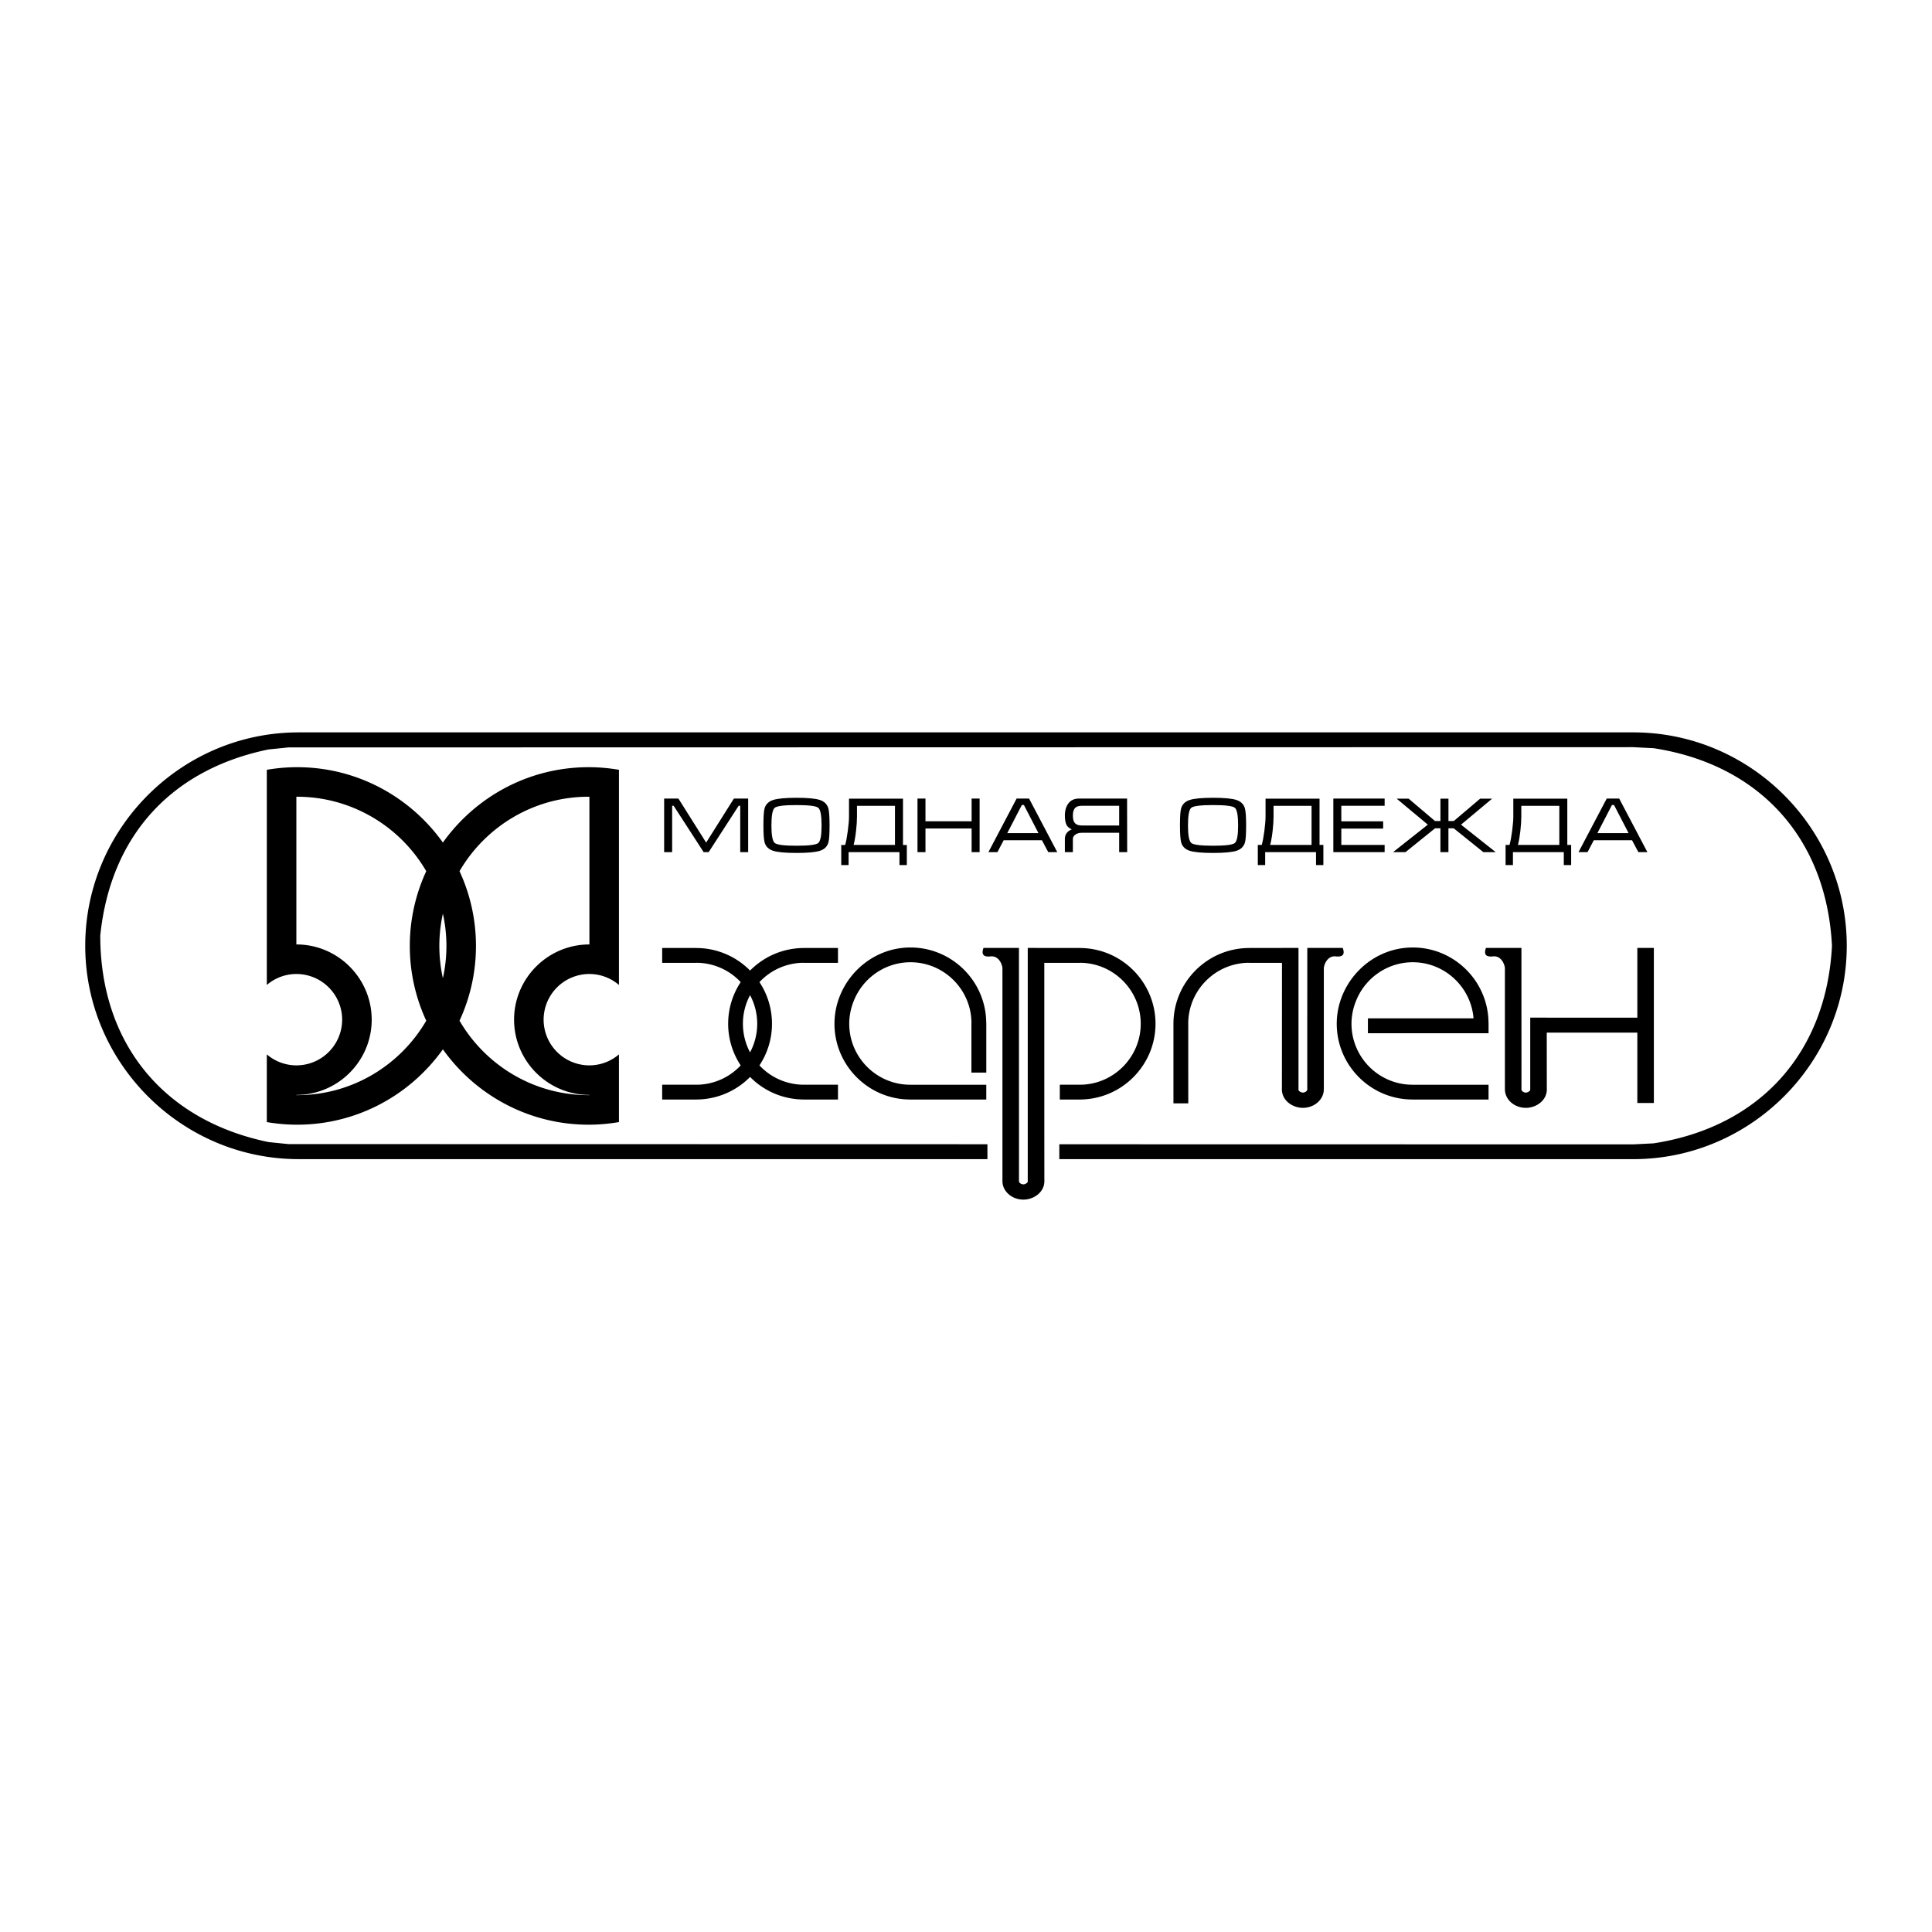 <svg xmlns="http://www.w3.org/2000/svg" width="2500" height="2500" viewBox="0 0 192.756 192.756"><g fill-rule="evenodd" clip-rule="evenodd"><path fill="#fff" d="M0 0h192.756v192.756H0V0z"/><path d="M163.357 110.045v-7.021h-9.037c.002 2.264.004 5.64.008 5.64.016 1.126-1.057 1.867-2.092 1.867-1.146 0-2.082-.823-2.09-1.836h-.002V96.611c0-.274-.303-1.289-1.193-1.191-1.02.111-.785-.552-.699-.844h3.541c0 2.844.008 14.118.002 14.118-.004.14.203.313.441.313.195 0 .449-.175.436-.285v-7.194h1.648v.007h9.037v-6.959h1.648c0 1.02 0 9.115.002 15.469h-1.65zm-33.806-1.322V94.576h-1.648v.002h-3.275v.006c-4.115.002-7.479 3.322-7.551 7.42h-.002v8.077h1.479c-.002-3.312-.002-7.546-.002-8.077h-.002c.074-3.287 2.775-5.944 6.078-5.947v.006h3.275c-.002 3.776-.004 12.6-.008 12.6-.016 1.126 1.057 1.867 2.092 1.867 1.146 0 2.082-.823 2.092-1.836V96.611c0-.274.303-1.289 1.193-1.191 1.02.111.785-.552.699-.844h-3.541c0 2.844-.008 14.118-.002 14.118.004.14-.203.313-.441.313-.196.001-.45-.174-.436-.284zm-27.012 9.155V94.576l5.193.002v.006c4.16.002 7.553 3.396 7.553 7.557 0 4.151-3.377 7.538-7.525 7.556v.002h-2.023v-1.476h2.023c3.336-.018 6.051-2.742 6.051-6.082 0-3.35-2.73-6.081-6.078-6.084v.006h-3.543c0 5.265.002 21.756.008 21.756.014 1.125-1.057 1.867-2.092 1.867-1.146 0-2.084-.824-2.092-1.837V96.611c0-.274-.305-1.289-1.193-1.191-1.02.111-.787-.552-.701-.844h3.541c0 2.844.008 23.273.002 23.273-.004.14.205.313.443.313.195.001.449-.174.433-.284zm-33.07-23.294a7.533 7.533 0 0 1 5.366 2.25 7.531 7.531 0 0 1 5.366-2.25v-.006h3.404v1.485h-3.404v-.006a6.066 6.066 0 0 0-4.431 1.928c.79 1.193 1.251 2.623 1.251 4.156s-.461 2.962-1.251 4.155a6.066 6.066 0 0 0 4.403 1.927h3.432v1.476h-3.432v-.002a7.536 7.536 0 0 1-5.338-2.249 7.537 7.537 0 0 1-5.338 2.249v.002h-3.432v-1.476h3.432a6.066 6.066 0 0 0 4.403-1.927 7.503 7.503 0 0 1-1.251-4.155c0-1.534.461-2.963 1.251-4.156a6.066 6.066 0 0 0-4.43-1.928v.006h-3.404v-1.485h3.404v.006h-.001zm5.365 10.408a6.027 6.027 0 0 0 .713-2.851c0-1.03-.258-2.001-.713-2.853a6.034 6.034 0 0 0-.712 2.853c0 1.03.258 2.001.712 2.851zm73.674-2.909c-.002-4.16-3.396-7.552-7.557-7.552-4.238 0-7.584 3.554-7.584 7.611 0 4.151 3.377 7.538 7.523 7.556v.002h7.623v-1.476h-7.623c-3.336-.018-6.051-2.742-6.051-6.082 0-.78.156-1.527.424-2.214h.002c.875-2.289 3.094-3.924 5.686-3.924 3.186 0 5.812 2.472 6.064 5.595h-10.539v1.488h12.037v-1.004h-.005zm-50.112 0c-.002-4.16-3.396-7.552-7.557-7.552-4.237 0-7.584 3.554-7.584 7.611 0 4.151 3.377 7.538 7.524 7.556v.002h7.623v-1.476H90.78c-3.336-.018-6.051-2.742-6.051-6.082 0-.78.156-1.527.424-2.214h.001c.875-2.289 3.095-3.924 5.686-3.924 3.349 0 6.081 2.73 6.083 6.079h-.005v4.932h1.485v-4.932h-.007zM44.187 91.158a14.852 14.852 0 0 0 0 6.437 14.836 14.836 0 0 0 0-6.437zm-1.66 10.677a17.7 17.7 0 0 1-1.64-7.458 17.7 17.7 0 0 1 1.64-7.458c-2.681-4.605-7.622-7.456-12.959-7.429v14.738h.011c4.133 0 7.505 3.372 7.505 7.505s-3.372 7.505-7.505 7.505h-.011v.024l.085.001c5.484.001 10.292-2.992 12.874-7.428zm3.319 0a17.7 17.7 0 0 0 1.641-7.458 17.7 17.7 0 0 0-1.641-7.458c2.583-4.436 7.39-7.429 12.875-7.429h.084v14.738h-.01c-4.134 0-7.505 3.372-7.505 7.505s3.372 7.505 7.505 7.505h.01v.024l-.084.001c-5.485.001-10.293-2.992-12.875-7.428zm-16.267-4.66a4.568 4.568 0 0 1 4.558 4.559 4.567 4.567 0 0 1-4.558 4.558 4.541 4.541 0 0 1-2.959-1.096v3.433h.001v.323h-.001v2.999c.987.17 2 .26 3.033.26 5.984 0 11.296-2.974 14.534-7.519 3.237 4.545 8.549 7.519 14.534 7.519 1.033 0 2.046-.09 3.032-.26v-6.755a4.538 4.538 0 0 1-2.958 1.096 4.567 4.567 0 0 1-4.558-4.558 4.567 4.567 0 0 1 4.558-4.559 4.53 4.53 0 0 1 2.958 1.096V76.803c-.986-.17-1.999-.26-3.032-.26-5.985 0-11.297 2.974-14.534 7.519-3.238-4.545-8.55-7.519-14.534-7.519-1.034 0-2.046.09-3.033.26v2.999h.001v15.036h-.001v3.433a4.534 4.534 0 0 1 2.959-1.096zm.213-24.105h133.17c11.709 0 21.289 9.588 21.289 21.289s-9.598 21.289-21.289 21.289h-57.273v-1.484l57.254.011 2.035-.103c10.582-1.631 17.254-9.02 17.799-19.712-.545-10.699-7.209-18.083-17.795-19.712l-2.039-.103-134.166.025-1.991.203c-9.745 2.008-15.769 8.67-16.782 18.57 0 10.72 6.288 18.436 16.787 20.601l1.988.203 69.737.014v1.486H29.793c-11.691 0-21.289-9.588-21.289-21.289s9.58-21.288 21.288-21.288z"/><path d="M67.685 79.672l2.768 4.394 2.768-4.394h1.423v5.347h-.79v-4.628h-.157l-2.994 4.628h-.5l-2.994-4.628h-.149v4.628h-.798v-5.347h1.423zm11.782 5.426c-1.11 0-1.887-.071-2.33-.215-.443-.143-.725-.415-.845-.816-.083-.276-.125-.847-.125-1.712 0-.881.039-1.452.117-1.712.12-.406.404-.683.853-.829.448-.146 1.225-.219 2.33-.219 1.11 0 1.885.072 2.326.215.44.143.723.418.848.824.083.276.125.85.125 1.72 0 .875-.039 1.444-.117 1.704-.12.407-.402.682-.845.825-.443.143-1.222.215-2.337.215zm0-.719c1.23 0 1.954-.091 2.173-.273.219-.183.328-.767.328-1.751 0-.991-.108-1.577-.324-1.759-.216-.183-.942-.274-2.177-.274s-1.961.091-2.177.274c-.216.182-.325.768-.325 1.759 0 .98.109 1.562.329 1.748.218.183.942.276 2.173.276zm5.238-2.916v-1.782h5.386v4.62h.383v2.009h-.735v-1.29h-5.074v1.29h-.735v-2.009h.391c.099-.344.188-.817.266-1.419.079-.602.118-1.075.118-1.419zm4.588-1.064h-3.792v1.063c0 .406-.031.889-.094 1.446s-.144 1.021-.243 1.392h4.128v-3.901h.001zm2.245-.727h.797v2.267h4.604v-2.267h.797v5.347h-.797v-2.361h-4.604v2.361h-.797v-5.347zm11.132 0l2.814 5.347h-.898l-.633-1.188h-3.816l-.625 1.188h-.898l2.814-5.347h1.242zm.937 3.448l-1.453-2.807h-.203l-1.455 2.807h3.111zm8.842-3.448l.01 5.347h-.799v-1.931h-3.76c-.234 0-.438.059-.605.176-.17.117-.254.265-.254.442v1.313h-.799v-1.313c0-.261.076-.477.227-.649.115-.13.27-.234.463-.312-.219-.094-.379-.216-.479-.368-.141-.219-.211-.553-.211-1.001 0-.516.123-.929.367-1.239.246-.31.596-.465 1.049-.465h4.791zm-.789 2.69v-1.97h-3.682c-.287 0-.498.05-.633.148-.203.151-.305.43-.305.836 0 .401.098.678.297.829.141.104.354.156.641.156h3.682v.001zm9.367 2.736c-1.111 0-1.889-.071-2.33-.215-.443-.143-.725-.415-.846-.816-.082-.276-.125-.847-.125-1.712 0-.881.039-1.452.117-1.712.121-.406.404-.683.854-.829.447-.146 1.225-.219 2.33-.219 1.109 0 1.885.072 2.324.215.441.143.725.418.85.824.082.276.125.85.125 1.72 0 .875-.039 1.444-.117 1.704-.121.407-.402.682-.846.825-.443.143-1.22.215-2.336.215zm0-.719c1.229 0 1.953-.091 2.172-.273.219-.183.328-.767.328-1.751 0-.991-.107-1.577-.324-1.759-.215-.183-.941-.274-2.176-.274-1.236 0-1.963.091-2.178.274-.217.182-.324.768-.324 1.759 0 .98.109 1.562.328 1.748.219.183.944.276 2.174.276zm5.237-2.916v-1.782h5.387v4.62h.383v2.009h-.734v-1.29h-5.074v1.29h-.734v-2.009h.391c.1-.344.188-.817.266-1.419.076-.602.115-1.075.115-1.419zm4.59-1.064h-3.791v1.063c0 .406-.031.889-.094 1.446s-.145 1.021-.244 1.392h4.129v-3.901zm2.173-.727h5.119v.719h-4.322v1.556h4.174v.72h-4.174v1.634h4.322v.719h-5.119v-5.348zm14.651.009l-2.635 2.235h-.531v-2.235h-.799v2.235h-.539l-2.635-2.235h-1.195l3.111 2.595-3.471 2.744h1.242l2.955-2.384h.531v2.384h.799v-2.384h.523l2.963 2.384h1.234l-3.463-2.744 3.104-2.595h-1.194zm3.306 1.782v-1.782h5.387v4.62h.383v2.009h-.734v-1.29h-5.074v1.29h-.734v-2.009h.391c.1-.344.188-.817.266-1.419.076-.602.115-1.075.115-1.419zm4.59-1.064h-3.793v1.063c0 .406-.031.889-.094 1.446s-.143 1.021-.242 1.392h4.129v-3.901zm5.973-.727l2.814 5.347h-.9l-.633-1.188h-3.814l-.625 1.188h-.9l2.814-5.347h1.244zm.937 3.448l-1.453-2.807h-.205l-1.453 2.807h3.111z"/></g></svg>